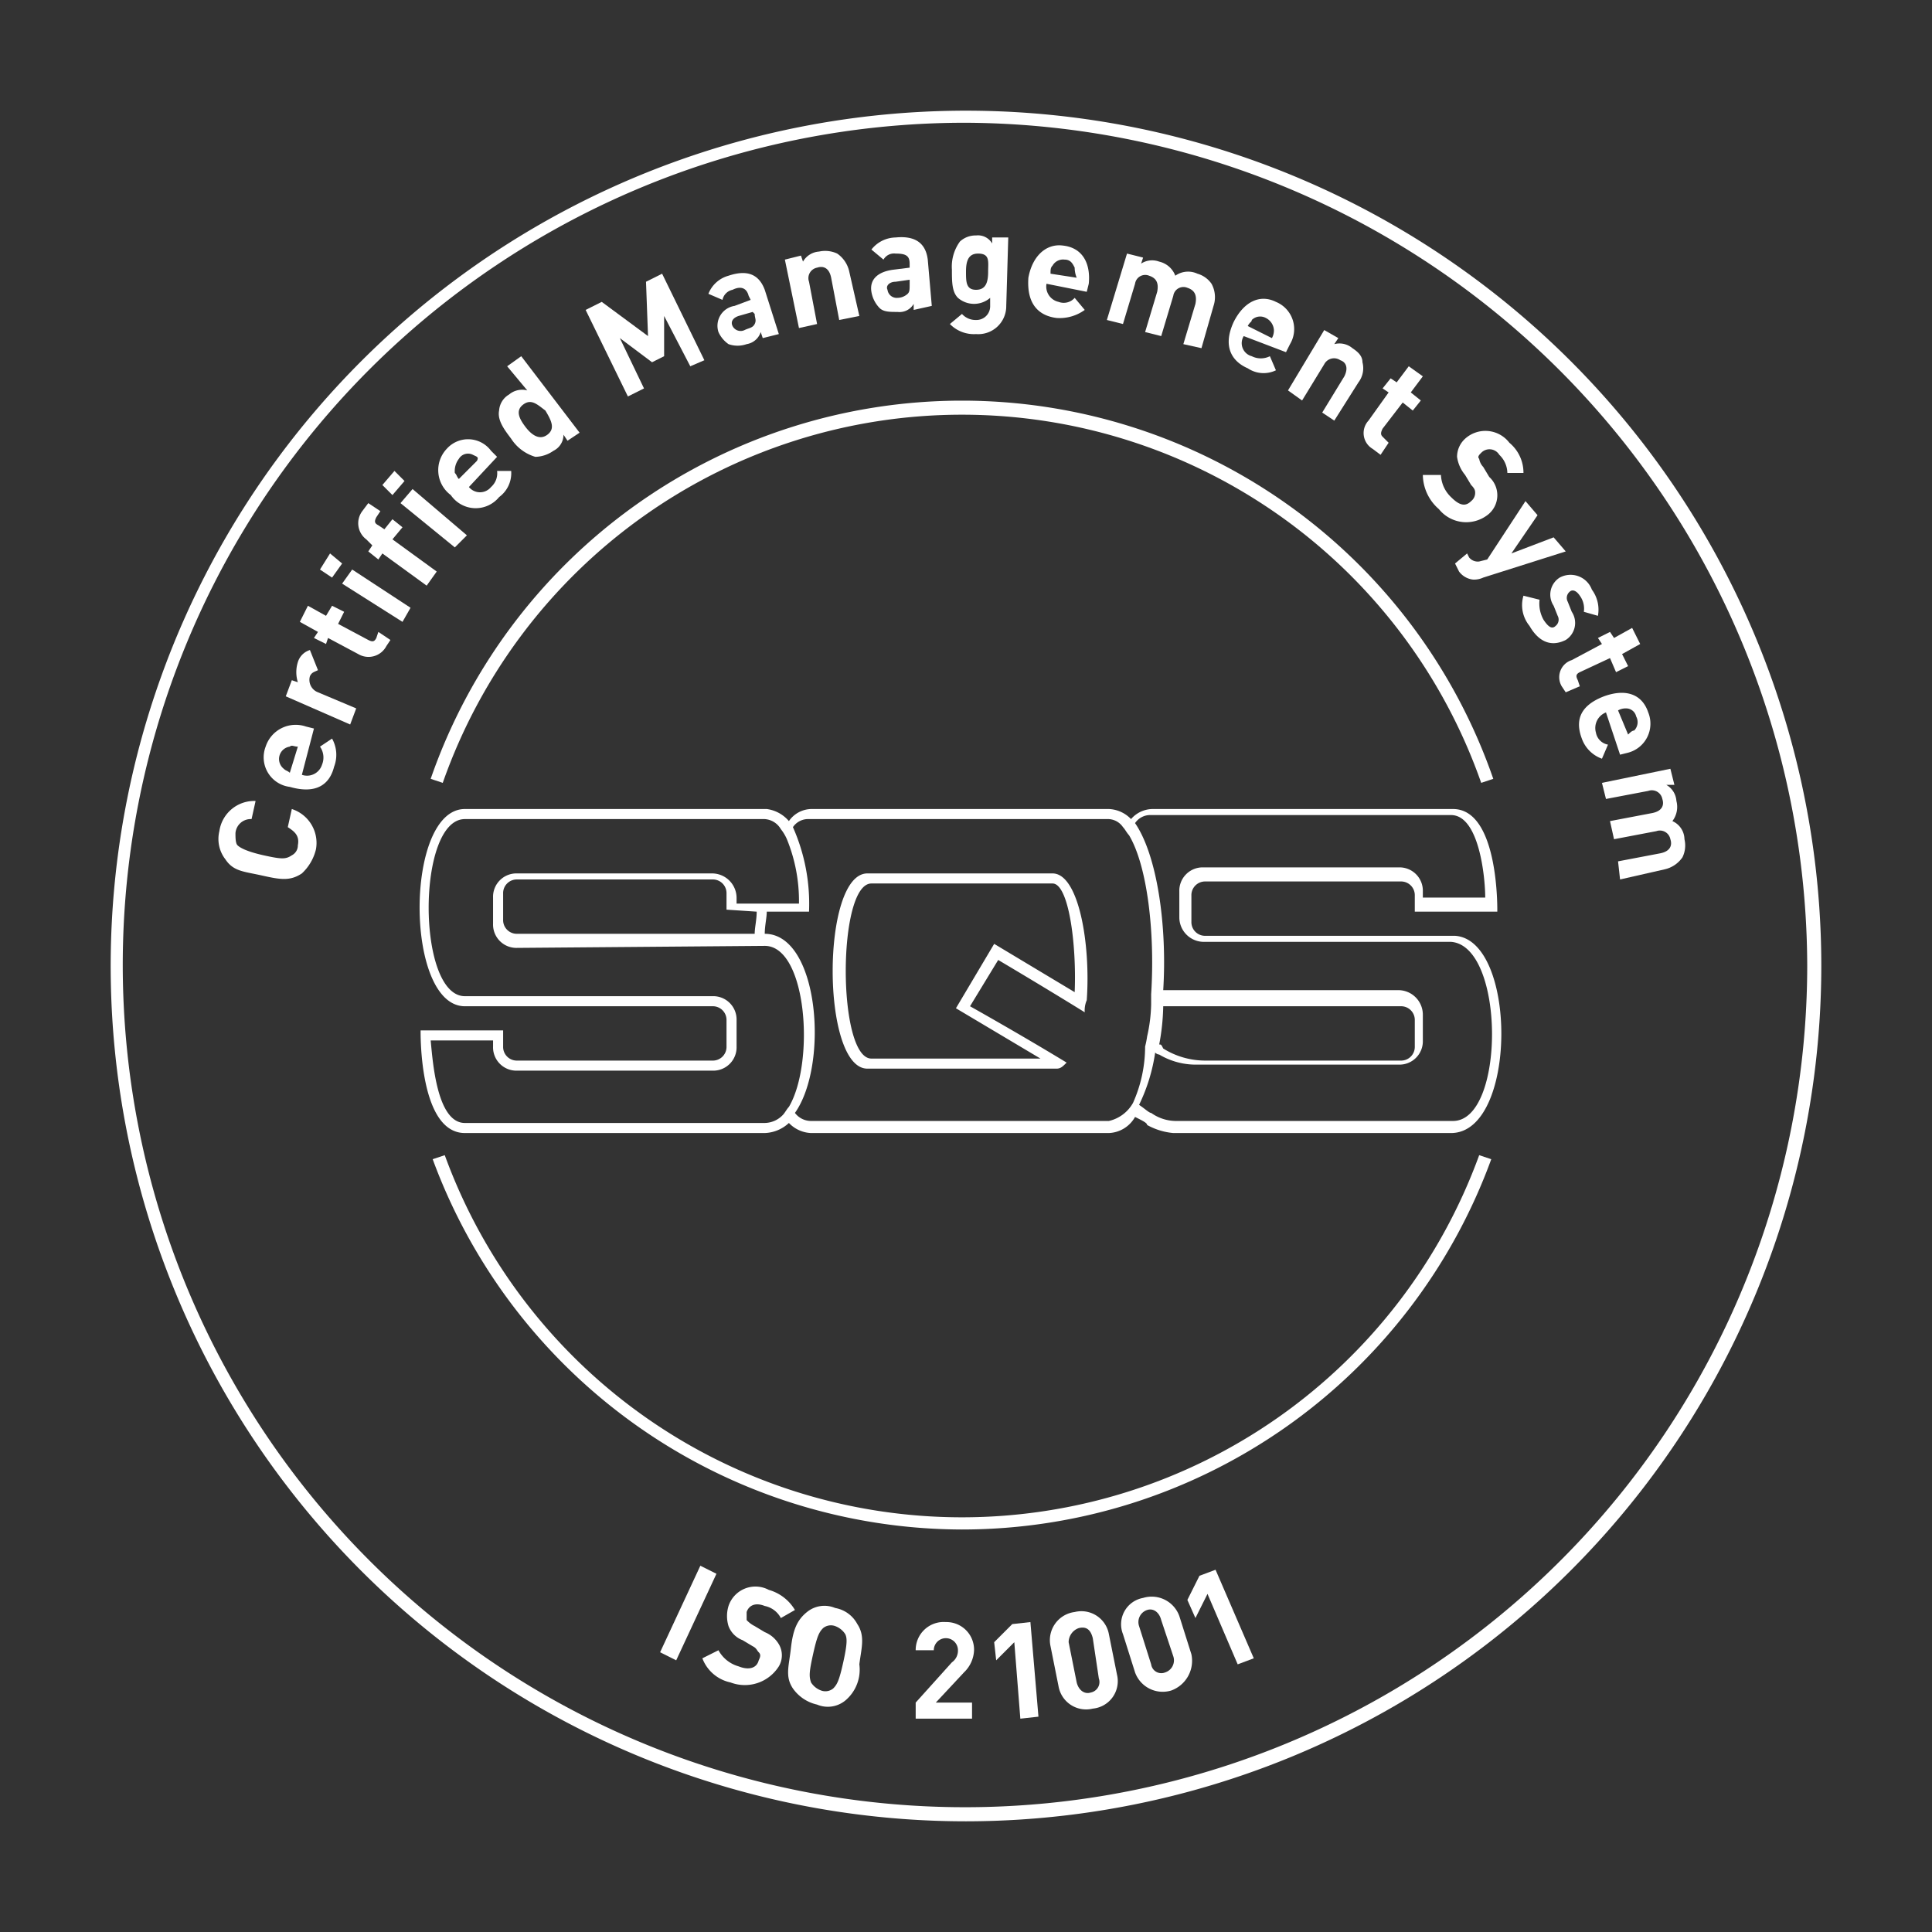 <svg id="Ebene_1" data-name="Ebene 1" xmlns="http://www.w3.org/2000/svg" viewBox="0 0 96 96"><rect x="0" y="0" width="96" height="96" fill="#333333" stroke="none"/><defs><style>.cls-1{fill:#fff;}</style></defs><path class="cls-1" d="M48,90.5A42.5,42.5,0,1,1,90.5,48,42.53,42.53,0,0,1,48,90.5ZM48,6.1A41.85,41.85,0,1,0,89.8,48,42,42,0,0,0,48,6.1Z"/><path class="cls-1" d="M52.3,43.4H43.1c-2.3,0-2.3,9.7,0,9.7h9.4c.2,0,.3-.1.5-.3-2.3-1.4-4.8-2.8-4.8-2.8h0l1.4-2.3s2.2,1.3,4.3,2.6a1.27,1.27,0,0,1,.1-.6C54.2,46.9,53.6,43.4,52.3,43.4Zm1.1,5.9h0l-4-2.4h0l-1.9,3.2h0l4.2,2.5H43.3c-1.7,0-1.7-8.7,0-8.7h9C53.1,43.9,53.5,46.9,53.4,49.3Zm18.9-2.8H59.9a.68.68,0,0,1-.7-.7V44.5a.68.68,0,0,1,.7-.7h9.7a.68.68,0,0,1,.7.7v.8h4.1s.1-5.1-2.2-5.1H57.3a1.43,1.43,0,0,0-1.1.5,1.61,1.61,0,0,0-1.1-.5H40.3a1.38,1.38,0,0,0-1.1.6,1.74,1.74,0,0,0-1.1-.6h-15c-3,0-3,9.8,0,9.8H35.4a.68.68,0,0,1,.7.7V52a.68.68,0,0,1-.7.7H25.7A.68.68,0,0,1,25,52v-.8H20.9s-.1,5.1,2.2,5.1H38a1.85,1.85,0,0,0,1.2-.5,1.61,1.61,0,0,0,1.1.5H55.1a1.56,1.56,0,0,0,1.3-.8c.4.2.6.3.6.4a3.26,3.26,0,0,0,1.3.4H72.1C75.4,56.3,75.4,46.7,72.3,46.5ZM39.2,55c-.1.1-.2.3-.3.4a1.27,1.27,0,0,1-.9.4H23.1c-1.4,0-1.6-3.1-1.7-4.1h3.1V52a1.16,1.16,0,0,0,1.2,1.2h9.7A1.16,1.16,0,0,0,36.6,52V50.7a1.16,1.16,0,0,0-1.2-1.2H23.1c-2.4,0-2.4-8.8,0-8.8H38a1,1,0,0,1,.8.5,2.19,2.19,0,0,1,.3.5,8.12,8.12,0,0,1,.6,3.2H36.6v-.3a1.22,1.22,0,0,0-1.2-1.2H25.7a1.16,1.16,0,0,0-1.2,1.2v1.3a1.16,1.16,0,0,0,1.2,1.2L38,47h0C40.1,47,40.5,52.8,39.2,55Zm-1.6-9.7c0,.4-.1.8-.1,1.1H25.7a.68.68,0,0,1-.7-.7V44.4a.68.68,0,0,1,.7-.7h9.7a.68.68,0,0,1,.7.7v.8Zm18.7,9.5a1.84,1.84,0,0,1-1.2.9H40.3a1,1,0,0,1-.8-.4c1.7-2.4,1.2-8.9-1.5-8.9,0-.4.1-.8.1-1.1h2.1a9.39,9.39,0,0,0-.8-4.2.91.91,0,0,1,.8-.4H55a.91.91,0,0,1,.8.4c.1.1.2.3.3.4.9,1.5,1.3,4.8,1.1,7.9v.5a7.77,7.77,0,0,1-.2,1.6,4.33,4.33,0,0,1-.1.5A6.86,6.86,0,0,1,56.3,54.8Zm15.9.9H58.4a2.13,2.13,0,0,1-1.2-.4c-.1,0-.3-.2-.6-.4a8.85,8.85,0,0,0,.8-2.6.31.31,0,0,0,.2.1,3.56,3.56,0,0,0,1.9.5h10a1.16,1.16,0,0,0,1.2-1.2V50.4a1.22,1.22,0,0,0-1.2-1.2H57.8c.2-3.2-.3-6.7-1.4-8.3a.91.91,0,0,1,.8-.4H72.1c1.4,0,1.7,3.1,1.7,4.1H70.7v-.3a1.16,1.16,0,0,0-1.2-1.2H59.8a1.16,1.16,0,0,0-1.2,1.2v1.3a1.22,1.22,0,0,0,1.2,1.2H72.1C74.8,47,74.8,55.7,72.2,55.7ZM57.6,51.9a11.08,11.08,0,0,0,.2-1.9H69.6a.68.68,0,0,1,.7.7V52a.68.68,0,0,1-.7.7H59.9a3.94,3.94,0,0,1-2.1-.6C57.7,51.9,57.7,51.9,57.6,51.9Z"/><path class="cls-1" d="M73.6,38.9a27.34,27.34,0,0,0-51.6,0l-.6-.2a27.94,27.94,0,0,1,52.8,0Z"/><path class="cls-1" d="M47.8,76A28.09,28.09,0,0,1,21.5,57.6l.6-.2a27.35,27.35,0,0,0,51.4,0l.6.2A28,28,0,0,1,47.8,76Z"/><path class="cls-1" d="M15.7,42.2a2.4,2.4,0,0,1-.7,1.2c-.6.4-1.1.3-2,.1s-1.4-.2-1.8-.8a1.65,1.65,0,0,1-.3-1.4,1.75,1.75,0,0,1,1.8-1.5l-.2.9a.76.76,0,0,0-.8.7c0,.2,0,.5.1.6s.4.3,1.3.5,1.1.2,1.4,0a.55.55,0,0,0,.3-.5c.1-.5-.2-.7-.5-.9l.2-.9A1.77,1.77,0,0,1,15.7,42.2Z"/><path class="cls-1" d="M15,38.5a.78.78,0,0,0,1-.5.94.94,0,0,0-.1-.9l.6-.4a1.65,1.65,0,0,1,.1,1.4c-.2.8-.8,1.4-2.2,1a1.48,1.48,0,0,1-1.2-2,1.57,1.57,0,0,1,2-1l.4.1Zm-.6-1.4a.62.62,0,0,0-.3,1.1c.1.1.2.1.3.2l.4-1.3C14.6,37.1,14.5,37,14.4,37.1Z"/><path class="cls-1" d="M15.8,33.3c-.2.1-.3.1-.4.3a.66.66,0,0,0,.4.8l1.9.8-.3.8-3.2-1.4.3-.8.3.1a1.67,1.67,0,0,1,0-1,.9.9,0,0,1,.6-.6Z"/><path class="cls-1" d="M19.2,32.1a1,1,0,0,1-1.4.4l-1.5-.8-.1.3-.6-.3.2-.3-.9-.5.4-.8.9.5.3-.5.6.3-.3.6,1.5.8c.2.1.3.1.4-.1l.1-.3.6.4Z"/><path class="cls-1" d="M16.5,28.7l-.6-.4.5-.8.6.5ZM20,30.9,17,29l.5-.7,2.9,1.9Z"/><path class="cls-1" d="M19.5,26.8l2.2,1.6-.5.7L19,27.5l-.2.3-.5-.4.2-.3-.3-.3a1,1,0,0,1-.2-1.4l.3-.4.6.4-.2.3c-.1.2-.1.3.1.4l.3.2.4-.5.5.4Z"/><path class="cls-1" d="M19.5,24.6l-.5-.5.6-.7.5.5Zm3.1,2.6L19.9,25l.6-.7,2.7,2.3Z"/><path class="cls-1" d="M23.3,24.2a.71.71,0,0,0,1.1,0,.91.91,0,0,0,.3-.8h.7a1.47,1.47,0,0,1-.6,1.3,1.5,1.5,0,0,1-2.4-.1,1.54,1.54,0,0,1-.2-2.3,1.42,1.42,0,0,1,2.2.1l.3.3Zm.2-1.6a.53.53,0,0,0-.7.2,1,1,0,0,0-.2.7c.1.1.1.2.2.3l.9-.9C23.8,22.7,23.7,22.7,23.5,22.6Z"/><path class="cls-1" d="M28.2,21.9l-.2-.3a.89.89,0,0,1-.5.8,1.61,1.61,0,0,1-.9.3,2.15,2.15,0,0,1-1.2-.9c-.3-.4-.7-.9-.6-1.4a1,1,0,0,1,.5-.8,1,1,0,0,1,.9-.2l-1-1.2.7-.5,2.9,3.8ZM26,20.1c-.4.3-.2.7.1,1.1s.7.7,1.1.4.2-.7-.1-1.2C26.7,20.1,26.4,19.8,26,20.1Z"/><path class="cls-1" d="M34.3,18.2,33,15.7v2l-.6.3-1.6-1.2L32,19.3l-.8.4-2.1-4.3.8-.4,2.3,1.7L32.1,14l.8-.4L35,17.9Z"/><path class="cls-1" d="M37.9,16.8l-.1-.3a.88.88,0,0,1-.7.6,1.35,1.35,0,0,1-.9,0,1.47,1.47,0,0,1-.5-.6,1,1,0,0,1,.8-1.3l.8-.3-.1-.2c-.1-.4-.4-.5-.8-.3a.64.64,0,0,0-.5.5l-.7-.3a1.5,1.5,0,0,1,1-.9c.9-.3,1.5-.1,1.8.7l.7,2.2Zm-.5-1.3-.7.2c-.3.1-.4.3-.3.5a.45.45,0,0,0,.6.2c.2-.1.4-.1.5-.3s0-.3,0-.5Z"/><path class="cls-1" d="M41.7,15.9l-.4-2.1c-.1-.5-.4-.6-.7-.5a.53.53,0,0,0-.4.7l.4,2.1-.9.2L39,12.9l.8-.2.1.3a1,1,0,0,1,.8-.5,1.41,1.41,0,0,1,.9.1,1.46,1.46,0,0,1,.6.9l.5,2.2Z"/><path class="cls-1" d="M45.4,15.4v-.3a.81.81,0,0,1-.8.4c-.4,0-.7,0-.9-.2a1.51,1.51,0,0,1-.4-.8c-.1-.6.3-1,1.1-1.1l.8-.1v-.2c0-.4-.2-.5-.7-.5a.6.6,0,0,0-.6.3l-.6-.5a1.56,1.56,0,0,1,1.2-.6c1-.1,1.5.3,1.6,1.1l.2,2.3Zm-.2-1.5-.7.1c-.3,0-.5.2-.4.4a.46.46,0,0,0,.5.4.76.76,0,0,0,.5-.2c.1-.1.1-.2.1-.5Z"/><path class="cls-1" d="M48.5,16.6a1.66,1.66,0,0,1-1.3-.5l.6-.5a.91.91,0,0,0,.7.3.68.68,0,0,0,.7-.7v-.4a1.22,1.22,0,0,1-1.6,0c-.3-.3-.3-.8-.3-1.4a2.12,2.12,0,0,1,.4-1.4,1.14,1.14,0,0,1,.8-.3.81.81,0,0,1,.8.4v-.3h.8L50,15.2A1.39,1.39,0,0,1,48.5,16.6Zm.1-4c-.5,0-.6.4-.6.9s0,.9.5.9.6-.4.6-.9S49.2,12.6,48.6,12.6Z"/><path class="cls-1" d="M52,14.1a.78.78,0,0,0,.6.9.72.72,0,0,0,.8-.2l.5.6a2.12,2.12,0,0,1-1.4.4c-.8-.1-1.5-.6-1.4-2,.2-1.1.9-1.7,1.7-1.6,1,.1,1.4.9,1.3,1.9l-.1.4Zm1.4-.8c-.1-.2-.2-.4-.5-.4a.6.6,0,0,0-.6.3c-.1.1-.1.2-.1.4l1.3.2A1.34,1.34,0,0,1,53.4,13.3Z"/><path class="cls-1" d="M58.8,17.1l.6-2c.1-.5-.1-.7-.4-.8a.51.51,0,0,0-.7.4l-.6,2-.8-.2.6-2c.1-.5-.1-.7-.4-.8a.51.51,0,0,0-.7.4l-.6,2-.8-.2,1-3.3.8.2-.1.3a1,1,0,0,1,.9-.1,1.12,1.12,0,0,1,.8.7,1.1,1.1,0,0,1,1.1-.1,1.28,1.28,0,0,1,.7.5,1.38,1.38,0,0,1,.1,1.1l-.6,2.1Z"/><path class="cls-1" d="M61.8,16.7a.67.67,0,0,0,.4,1,1,1,0,0,0,.9,0l.3.7a1.41,1.41,0,0,1-1.4-.1c-.7-.3-1.3-1-.7-2.3.5-1,1.3-1.4,2.1-1a1.46,1.46,0,0,1,.7,2.1l-.2.4Zm1.5-.3a.72.72,0,0,0-.4-.6.59.59,0,0,0-.7.1c0,.1-.1.1-.2.3l1.2.6A.76.76,0,0,0,63.3,16.4Z"/><path class="cls-1" d="M65.7,20.5l1.1-1.8c.2-.4.1-.7-.2-.8a.55.55,0,0,0-.8.2l-1.1,1.8-.7-.5,1.8-3,.7.4-.2.3a1,1,0,0,1,.9.2c.3.2.5.4.5.7a1.16,1.16,0,0,1-.2,1l-1.2,1.9Z"/><path class="cls-1" d="M68.2,22.3a.91.91,0,0,1-.2-1.4l1-1.4-.3-.2.4-.5.3.2.6-.8.7.5-.6.8.5.4-.4.5-.5-.4-1,1.3c-.1.2-.1.3,0,.4l.3.3-.4.6Z"/><path class="cls-1" d="M71.5,25.3a2.29,2.29,0,0,1-.8-1.7h.9a1.61,1.61,0,0,0,.5,1.1c.4.4.7.5,1,.2a.52.52,0,0,0,.2-.4c0-.1,0-.2-.2-.4l-.3-.5a1.8,1.8,0,0,1-.4-.9,1.22,1.22,0,0,1,.4-.9A1.5,1.5,0,0,1,75,22a1.93,1.93,0,0,1,.7,1.5h-.8a1.27,1.27,0,0,0-.4-.9.57.57,0,0,0-.9-.1c-.1.1-.2.2-.1.3a.76.76,0,0,0,.2.4l.3.5a1.23,1.23,0,0,1-.1,1.9A1.74,1.74,0,0,1,71.5,25.3Z"/><path class="cls-1" d="M73.7,28.7a1.09,1.09,0,0,1-.5.1,1,1,0,0,1-.7-.4l-.2-.4.6-.5.1.2a.55.55,0,0,0,.5.2l.4-.1,1.9-2.9.6.7-1.3,1.9,2.1-.8.6.7Z"/><path class="cls-1" d="M76,31.1a1.63,1.63,0,0,1-.3-1.5l.8.2a1.64,1.64,0,0,0,.2,1c.2.3.4.5.6.3a.4.4,0,0,0,.1-.5l-.2-.5a1,1,0,0,1,.3-1.4,1.13,1.13,0,0,1,1.6.6,1.67,1.67,0,0,1,.3,1.3l-.7-.2a1.08,1.08,0,0,0-.2-.8c-.2-.3-.4-.3-.5-.2a.4.4,0,0,0-.1.5l.2.5a1,1,0,0,1-.3,1.4C77,32.2,76.4,31.8,76,31.1Z"/><path class="cls-1" d="M77.6,34.1a.89.89,0,0,1,.5-1.3l1.5-.8-.2-.3.6-.3.2.3.9-.5.4.8-.9.5.3.6-.6.3-.3-.7-1.5.7c-.2.1-.2.2-.1.4l.1.3-.7.3Z"/><path class="cls-1" d="M79.8,35.4a.83.83,0,0,0-.5,1,.74.74,0,0,0,.6.6l-.3.7a1.65,1.65,0,0,1-1-1c-.3-.8-.2-1.6,1.1-2.1,1.1-.4,1.9-.1,2.2.8a1.49,1.49,0,0,1-1,2l-.4.1Zm1.4.9a.59.59,0,0,0,.1-.7.51.51,0,0,0-.5-.4.76.76,0,0,0-.4.1l.5,1.2C81,36.4,81.1,36.3,81.2,36.3Z"/><path class="cls-1" d="M80.4,42.8l2.1-.4c.5-.1.6-.4.5-.7a.53.53,0,0,0-.7-.4l-2.1.4-.2-.9,2.1-.4c.5-.1.6-.4.5-.7a.53.53,0,0,0-.7-.4l-2.1.4-.2-.8,3.4-.7.2.8h-.4a1,1,0,0,1,.5.8,1.16,1.16,0,0,1-.2,1,1,1,0,0,1,.6.9,1.34,1.34,0,0,1-.1.9,1.46,1.46,0,0,1-.9.6l-2.2.5Z"/><path class="cls-1" d="M32.8,82.1l2-4.3.8.4-2,4.3Z"/><path class="cls-1" d="M36.3,83.6a1.92,1.92,0,0,1-1.4-1.2l.8-.4a1.65,1.65,0,0,0,1,.8c.5.2.9.1,1-.3.1-.2.1-.3,0-.4s-.1-.2-.3-.3l-.5-.3a1.2,1.2,0,0,1-.7-.7,1.7,1.7,0,0,1,0-1,1.41,1.41,0,0,1,2-.8,2.21,2.21,0,0,1,1.3,1l-.7.4a1.16,1.16,0,0,0-.8-.6c-.5-.2-.8,0-.9.3v.4a1.38,1.38,0,0,0,.4.3l.5.3a1.44,1.44,0,0,1,.7.6,1.08,1.08,0,0,1,0,1.1A2,2,0,0,1,36.3,83.6Z"/><path class="cls-1" d="M42,84.5a1.37,1.37,0,0,1-1.4.2,2,2,0,0,1-1.2-.8c-.4-.6-.2-1.1-.1-2s.3-1.4.8-1.8a1.37,1.37,0,0,1,1.4-.2,1.55,1.55,0,0,1,1.1.8c.4.6.2,1.2.1,2A2,2,0,0,1,42,84.5Zm0-3.3a1,1,0,0,0-.5-.4.61.61,0,0,0-.6.1c-.2.2-.3.4-.5,1.3s-.2,1.1-.1,1.4a1,1,0,0,0,.5.4.61.61,0,0,0,.6-.1c.2-.2.3-.4.5-1.3S42.1,81.4,42,81.2Z"/><path class="cls-1" d="M45.5,85.4v-.8l1.8-2a.71.71,0,0,0,.3-.6.6.6,0,0,0-1.2,0h-.9A1.39,1.39,0,0,1,47,80.6,1.37,1.37,0,0,1,48.4,82a1.61,1.61,0,0,1-.5,1.1l-1.4,1.5h1.8v.8Z"/><path class="cls-1" d="M50.7,85.4l-.3-3.8-.9.9-.1-.9.9-.9.9-.1.4,4.7Z"/><path class="cls-1" d="M54.3,84.9a1.39,1.39,0,0,1-1.7-1.1l-.4-2a1.41,1.41,0,0,1,1.2-1.7,1.39,1.39,0,0,1,1.7,1.1l.4,2A1.37,1.37,0,0,1,54.3,84.9Zm0-3.5c-.1-.4-.3-.6-.7-.5a.75.75,0,0,0-.5.7l.4,2c.1.4.4.6.7.5a.53.53,0,0,0,.4-.7Z"/><path class="cls-1" d="M58.2,84a1.46,1.46,0,0,1-1.8-.9l-.6-1.9a1.33,1.33,0,0,1,1-1.8,1.46,1.46,0,0,1,1.8.9l.6,1.9A1.57,1.57,0,0,1,58.2,84Zm-.5-3.5c-.1-.4-.4-.6-.7-.5a.63.63,0,0,0-.4.8l.6,1.9a.51.51,0,0,0,.7.4.63.63,0,0,0,.4-.8Z"/><path class="cls-1" d="M61.5,82.7,60,79.2l-.6,1.2-.4-.9.6-1.2.8-.3,1.9,4.4Z"/></svg>